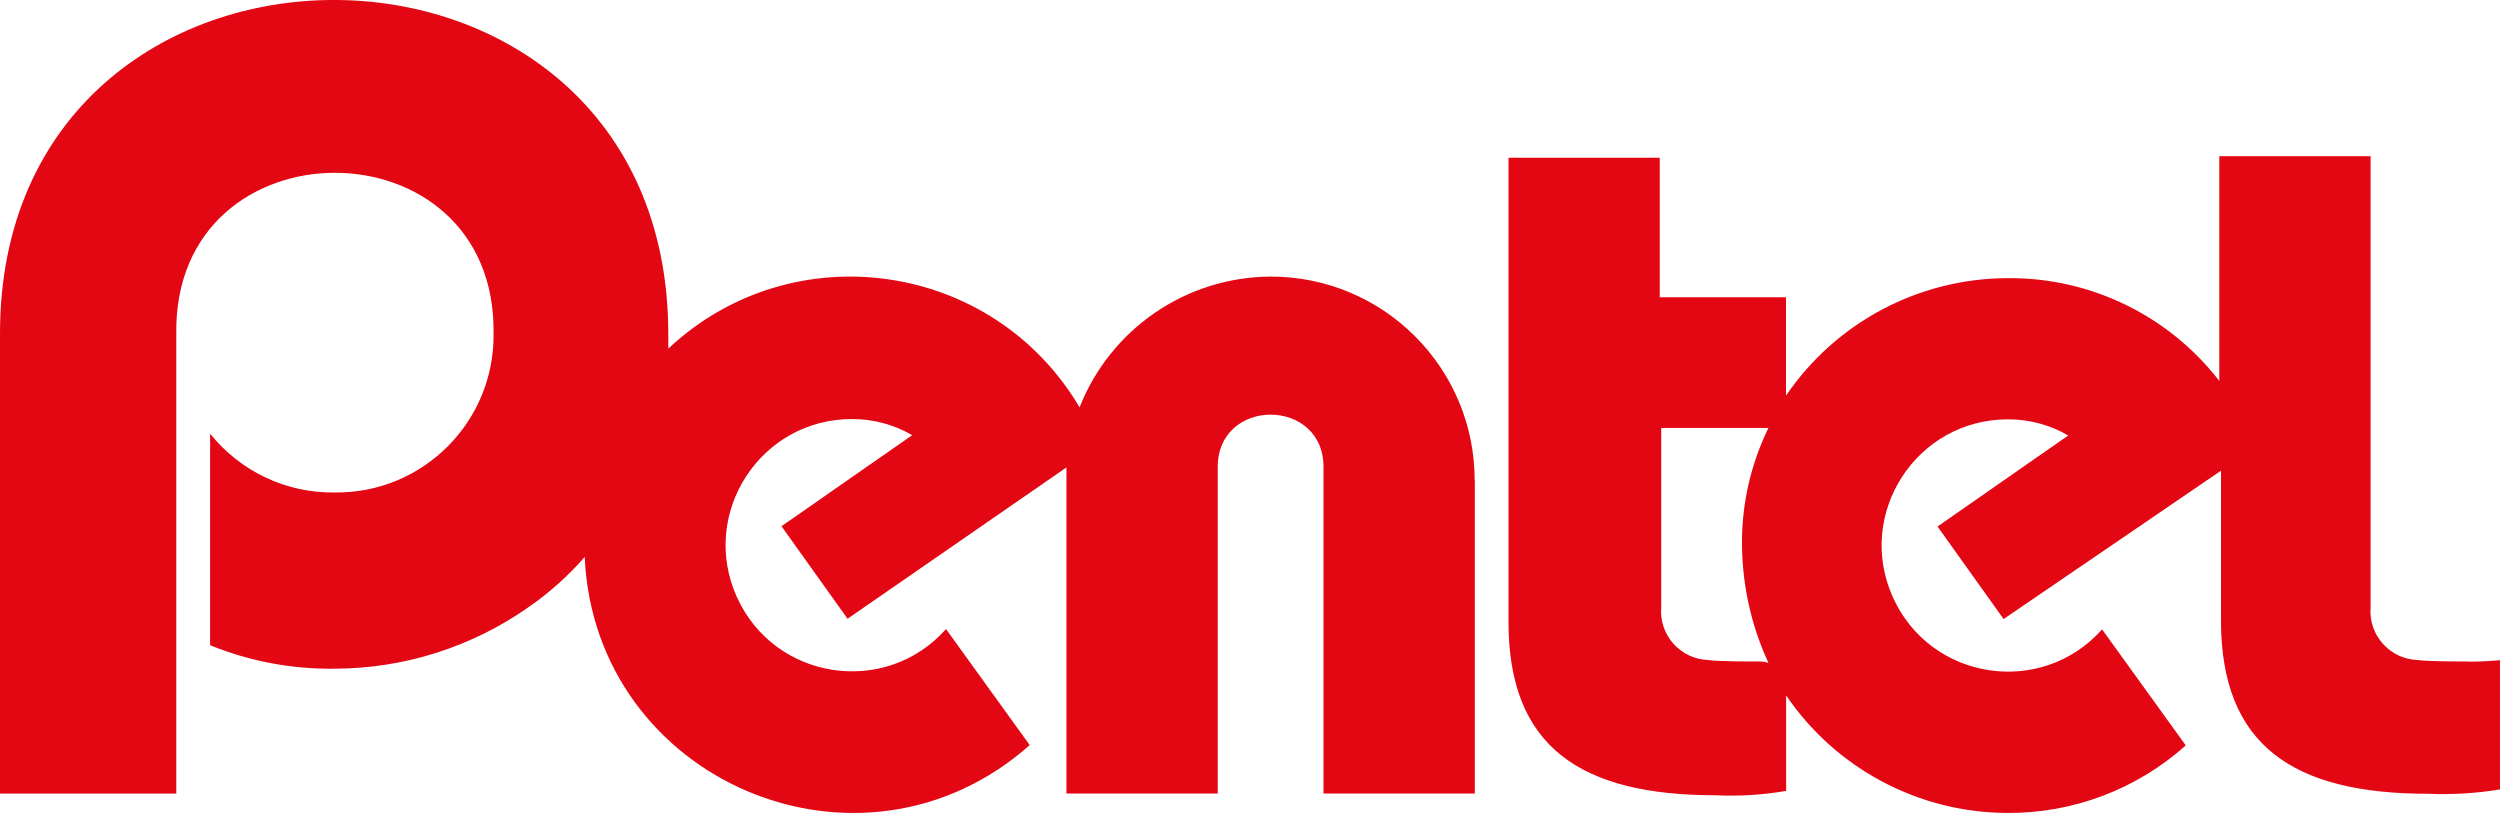 <?xml version="1.0" encoding="UTF-8" standalone="no"?>
<svg
   xmlns:dc="http://purl.org/dc/elements/1.1/"
   xmlns:cc="http://creativecommons.org/ns#"
   xmlns:rdf="http://www.w3.org/1999/02/22-rdf-syntax-ns#"
   xmlns:svg="http://www.w3.org/2000/svg"
   xmlns="http://www.w3.org/2000/svg"
   xmlns:sodipodi="http://sodipodi.sourceforge.net/DTD/sodipodi-0.dtd"
   xmlns:inkscape="http://www.inkscape.org/namespaces/inkscape"
   width="35.34mm"
   height="11.493mm"
   viewBox="0 0 35.34 11.493"
   version="1.1"
   id="svg8"
   inkscape:version="1.0.1 (3bc2e813f5, 2020-09-07)"
   sodipodi:docname="pentel-logo2021.svg">
  <defs
     id="defs2" />
  <sodipodi:namedview
     id="base"
     pagecolor="#ffffff"
     bordercolor="#666666"
     borderopacity="1.0"
     inkscape:pageopacity="0.0"
     inkscape:pageshadow="2"
     inkscape:zoom="2.8834243"
     inkscape:cx="78.649634"
     inkscape:cy="44.764283"
     inkscape:document-units="mm"
     inkscape:current-layer="layer1"
     inkscape:document-rotation="0"
     showgrid="false"
     fit-margin-top="0"
     fit-margin-left="0"
     fit-margin-right="0"
     fit-margin-bottom="0"
     inkscape:window-width="1600"
     inkscape:window-height="1137"
     inkscape:window-x="1912"
     inkscape:window-y="-8"
     inkscape:window-maximized="1" />
  <g
     inkscape:label="Warstwa 1"
     inkscape:groupmode="layer"
     id="layer1"
     transform="translate(-92.561,-154.131)">
    <path
       id="pentel_logo"
       d="m 113.407,160.928 c 0.004,-1.596 -1.29,-2.89 -2.886,-2.887 v 0 c -1.193,0.007 -2.261,0.738 -2.699,1.848 -1.226,-2.073 -4.057,-2.477 -5.814,-0.83 v -0.208 c -0.004,-6.293 -9.452,-6.294 -9.447,-2.6e-4 v 6.499 h 2.492 v -6.499 c -0.047,-3.036 4.531,-3.036 4.485,0 0.013,1.244 -0.999,2.255 -2.242,2.242 -0.685,0.011 -1.336,-0.296 -1.765,-0.831 v 2.99 c 0.56,0.228 1.16,0.341 1.765,0.332 0.982,-0.003 1.938,-0.308 2.741,-0.873 v 0 c 0.291,-0.202 0.556,-0.439 0.789,-0.706 0.144,3.179 3.91,4.771 6.291,2.659 l -1.183,-1.64 c -0.86,0.966 -2.43,0.723 -2.959,-0.458 -0.528,-1.181 0.337,-2.513 1.63,-2.511 0.299,-8.3e-4 0.593,0.078 0.851,0.228 l -1.848,1.287 0.934,1.308 3.094,-2.139 v 4.61 h 2.139 v -4.589 c -0.027,-1.023 1.522,-1.023 1.495,0 v 4.589 h 2.139 v -4.423 z m 4.007,2.554 c -0.125,0 -0.561,0 -0.706,-0.021 -0.394,-0.014 -0.697,-0.354 -0.664,-0.747 v -2.534 h 1.516 c -0.253,0.517 -0.381,1.086 -0.374,1.661 0.006,0.574 0.133,1.14 0.374,1.661 -0.047,-0.015 -0.096,-0.022 -0.145,-0.021 z m 10.028,0 c -0.125,0 -0.561,0 -0.706,-0.021 -0.394,-0.014 -0.697,-0.354 -0.664,-0.747 v -6.375 h -2.139 v 3.177 c -0.715,-0.925 -1.821,-1.463 -2.99,-1.453 -1.255,0.002 -2.429,0.623 -3.135,1.661 v -1.391 h -1.785 v -1.972 h -2.138 v 6.562 c 0,1.765 1.017,2.45 2.928,2.45 0.334,0.016 0.668,-0.005 0.997,-0.062 v -1.349 c 0.706,1.038 1.88,1.66 3.135,1.661 0.927,0.004 1.823,-0.336 2.514,-0.955 l -1.183,-1.64 c -0.86,0.966 -2.43,0.723 -2.959,-0.458 -0.528,-1.181 0.337,-2.513 1.63,-2.511 0.299,-8.3e-4 0.593,0.078 0.851,0.228 l -1.848,1.287 0.934,1.308 3.073,-2.097 v 2.117 c 0,1.765 1.017,2.45 2.928,2.45 0.34,0.014 0.681,-0.006 1.017,-0.062 v -1.827 c -0.152,0.015 -0.304,0.022 -0.457,0.021 z"
       style="fill:#e30613;stroke-width:0.265"
       sodipodi:nodetypes="cssccccccccccccsscccsccccccccccccccccccccccccccccccccccsccccccscccccsccccc" />
  </g>
</svg>
